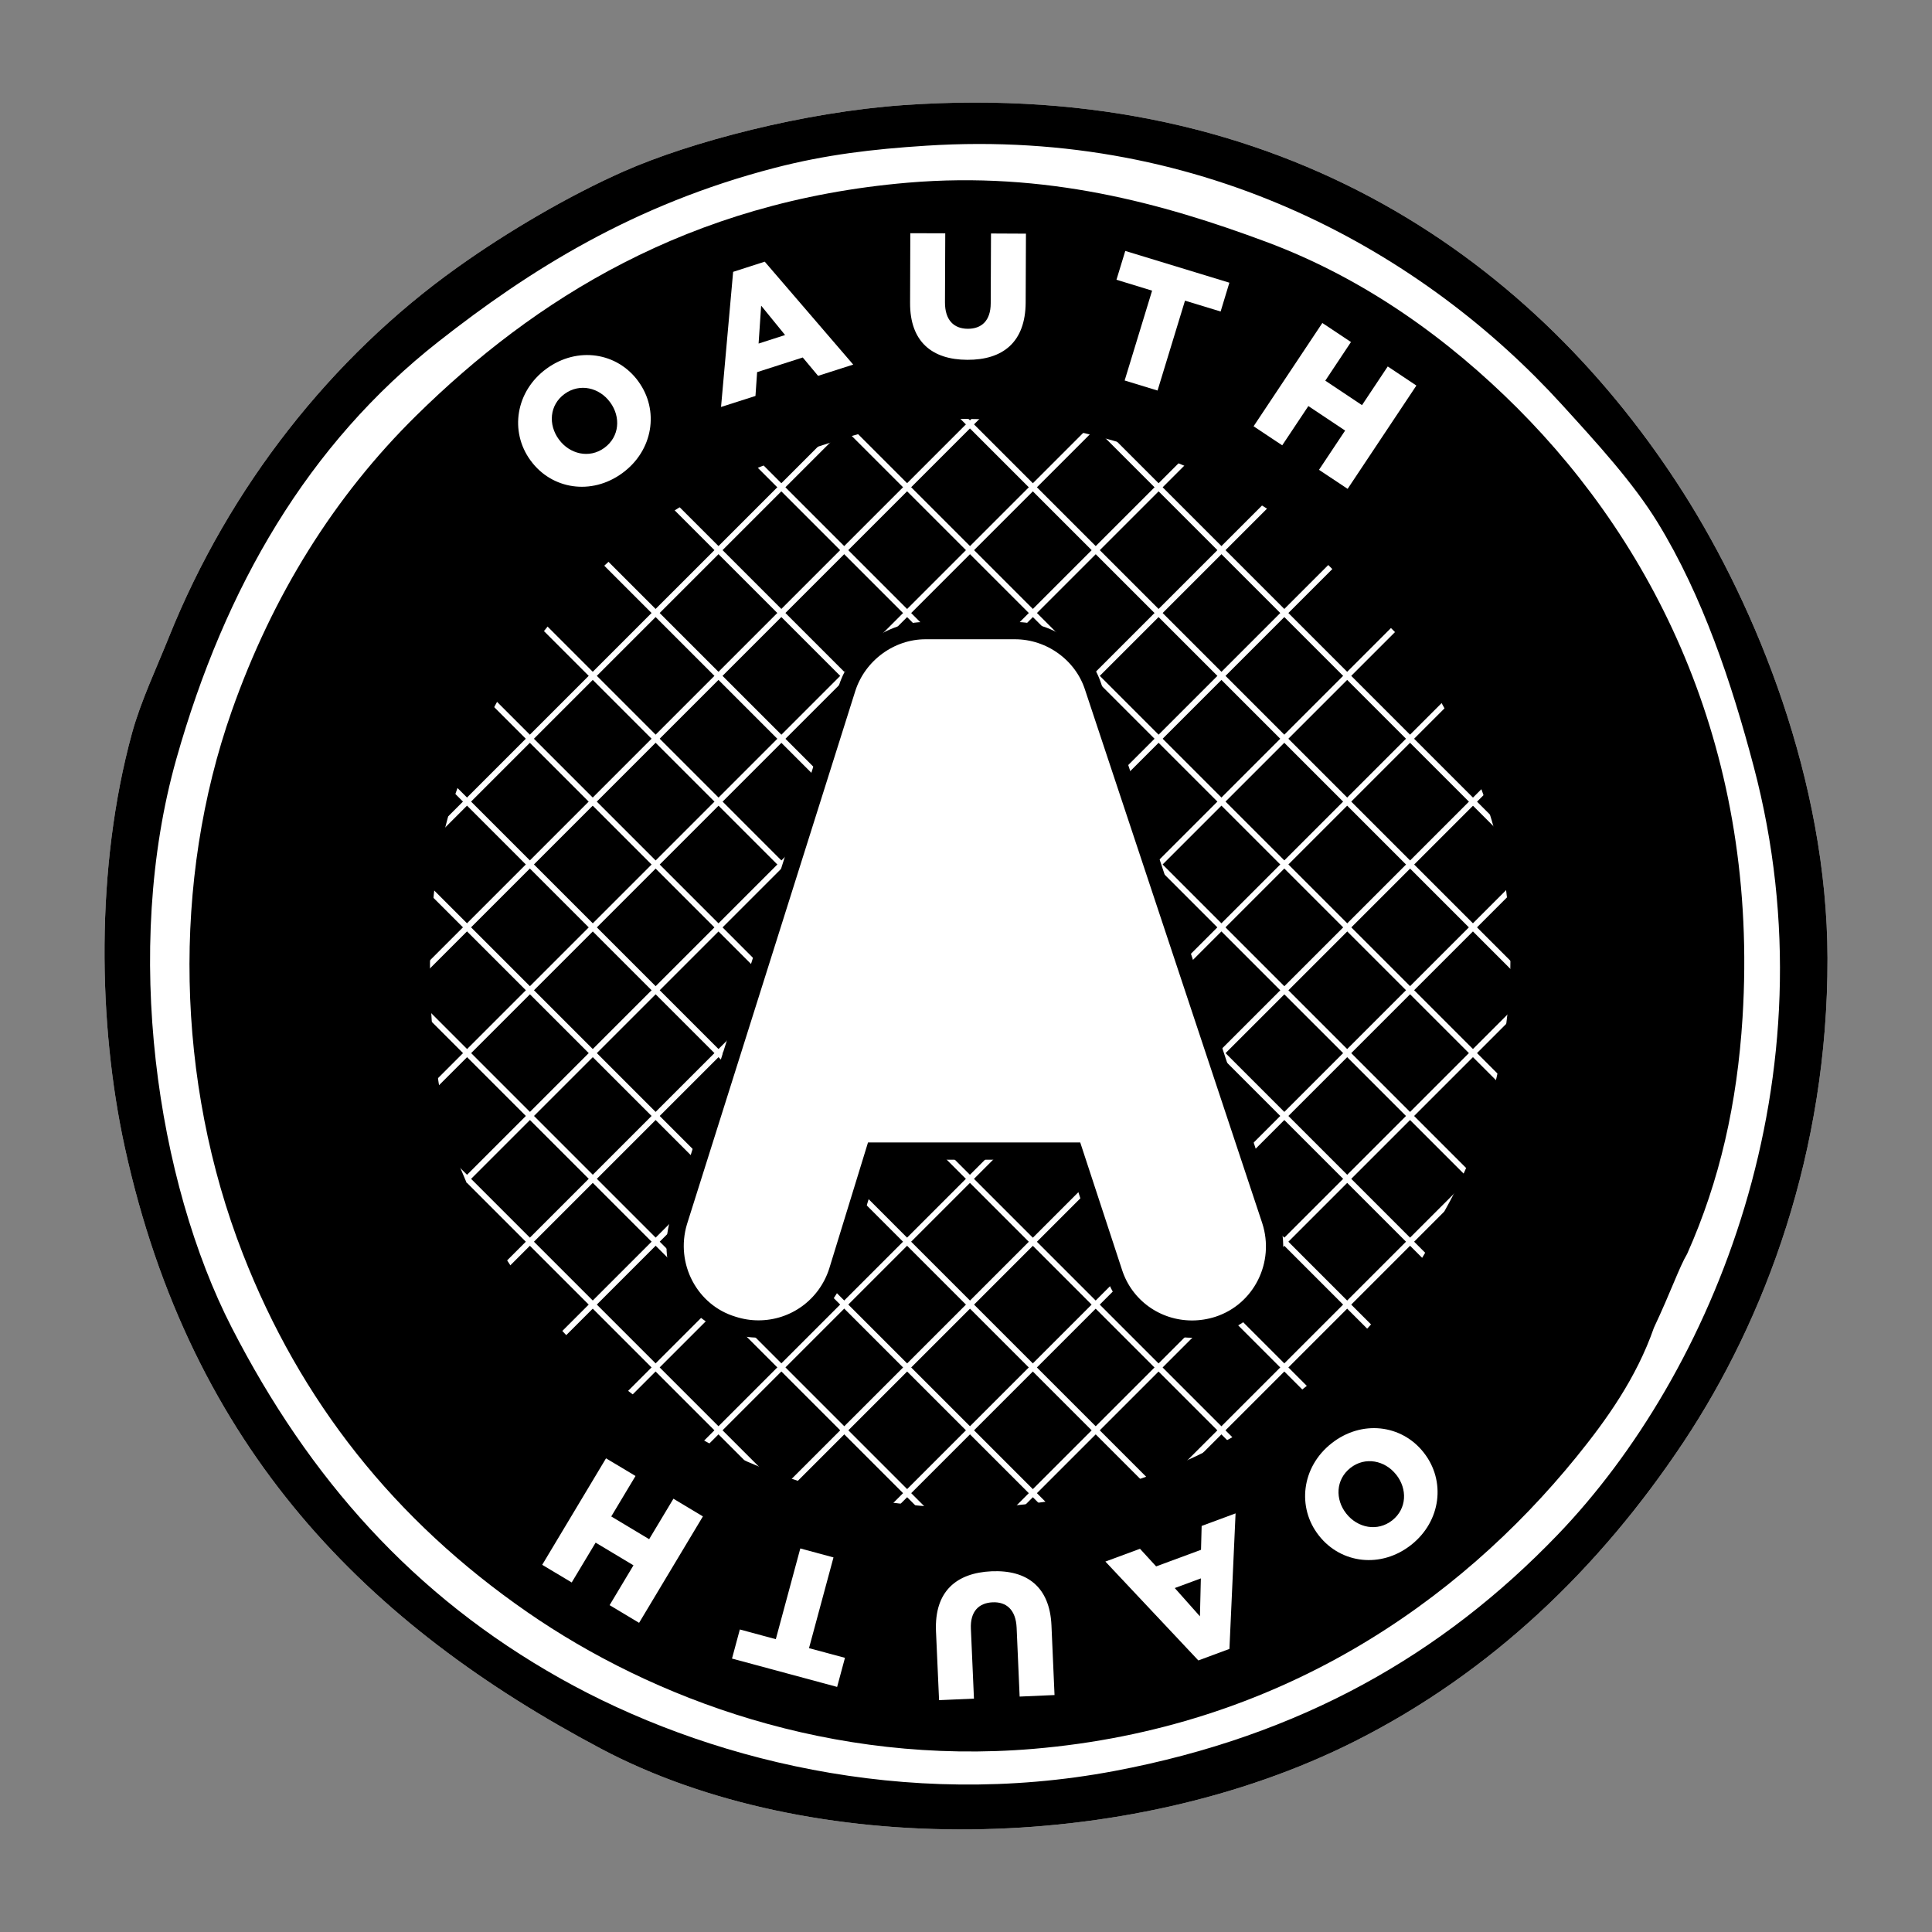 <svg width="34" height="34" viewBox="0 0 34 34" fill="none" xmlns="http://www.w3.org/2000/svg">
<rect x="0" y="0" width="34" height="34" fill="#808080" stroke="none"/>
<path d="M15.91 1.849C22.626 1.383 27.079 4.67 29.626 8.674C30.902 10.682 32.155 13.732 32.161 16.865C32.167 20.269 31.064 23.217 29.626 25.38C28.147 27.603 26.235 29.44 23.84 30.645C19.838 32.661 14.244 32.716 10.58 30.776C6.499 28.614 3.362 25.529 2.194 20.18C1.727 18.039 1.673 15.273 2.324 12.899C2.477 12.343 2.754 11.757 2.974 11.209C4.03 8.579 5.827 6.291 8.045 4.709C8.935 4.073 10.016 3.441 10.97 3.019C12.156 2.494 14.154 1.971 15.91 1.849Z" fill="white"/>
<path d="M28.65 17.243C28.65 23.591 23.504 28.736 17.157 28.736C10.809 28.736 5.664 23.591 5.664 17.243C5.664 10.896 10.809 5.75 17.157 5.75C23.504 5.75 28.65 10.896 28.65 17.243Z" fill="black"/>
<path d="M15.91 1.849C22.626 1.383 27.079 4.67 29.626 8.674C30.902 10.682 32.155 13.732 32.161 16.865C32.167 20.269 31.064 23.217 29.626 25.38C28.147 27.603 26.235 29.44 23.84 30.645C19.838 32.661 14.244 32.716 10.58 30.776C6.499 28.614 3.362 25.529 2.194 20.18C1.727 18.039 1.673 15.273 2.324 12.899C2.477 12.343 2.754 11.757 2.974 11.209C4.03 8.579 5.827 6.291 8.045 4.709C8.935 4.073 10.016 3.441 10.97 3.019C12.156 2.494 14.154 1.971 15.91 1.849ZM13.635 2.954C11.14 3.601 9.311 4.759 7.72 6.009C5.424 7.811 3.961 10.326 3.104 13.354C2.151 16.724 2.763 20.802 4.079 23.365C5.444 26.023 7.277 28.087 9.865 29.54C12.382 30.954 15.924 31.862 19.615 31.166C22.895 30.547 25.386 29.118 27.416 27.005C30.131 24.179 32.313 18.973 30.861 13.485C30.473 12.018 29.965 10.489 29.171 9.194C28.742 8.495 28.112 7.807 27.481 7.114C25.099 4.499 21.25 2.245 16.3 2.564C15.358 2.624 14.53 2.722 13.635 2.954Z" fill="black"/>
<path d="M17.852 31.027L31.133 17.746" stroke="white" stroke-width="0.101"/>
<path d="M16.691 29.975L30.03 16.637" stroke="white" stroke-width="0.101"/>
<path d="M15.53 28.924L28.927 15.527" stroke="white" stroke-width="0.101"/>
<path d="M14.369 27.872L27.823 14.418" stroke="white" stroke-width="0.101"/>
<path d="M13.208 26.821L26.721 13.309" stroke="white" stroke-width="0.101"/>
<path d="M12.047 25.768L25.618 12.197" stroke="white" stroke-width="0.101"/>
<path d="M10.886 24.716L24.514 11.088" stroke="white" stroke-width="0.101"/>
<path d="M9.725 23.665L23.411 9.979" stroke="white" stroke-width="0.101"/>
<path d="M8.563 22.614L22.308 8.869" stroke="white" stroke-width="0.101"/>
<path d="M7.403 21.562L21.205 7.76" stroke="white" stroke-width="0.101"/>
<path d="M6.242 20.511L20.102 6.65" stroke="white" stroke-width="0.101"/>
<path d="M5.081 19.457L18.999 5.539" stroke="white" stroke-width="0.101"/>
<path d="M3.919 18.406L17.896 4.43" stroke="white" stroke-width="0.101"/>
<path d="M2.758 17.355L16.793 3.32" stroke="white" stroke-width="0.101"/>
<path d="M2.753 17.492L16.3 31.039" stroke="white" stroke-width="0.101"/>
<path d="M3.852 16.379L17.425 29.952" stroke="white" stroke-width="0.101"/>
<path d="M4.951 15.264L18.55 28.863" stroke="white" stroke-width="0.101"/>
<path d="M6.049 14.15L19.675 27.776" stroke="white" stroke-width="0.101"/>
<path d="M7.147 13.035L20.799 26.688" stroke="white" stroke-width="0.101"/>
<path d="M8.246 11.922L21.924 25.601" stroke="white" stroke-width="0.101"/>
<path d="M9.345 10.807L23.049 24.512" stroke="white" stroke-width="0.101"/>
<path d="M10.443 9.693L24.174 23.425" stroke="white" stroke-width="0.101"/>
<path d="M11.541 8.578L25.299 22.336" stroke="white" stroke-width="0.101"/>
<path d="M12.64 7.465L26.424 21.249" stroke="white" stroke-width="0.101"/>
<path d="M13.739 6.35L27.549 20.16" stroke="white" stroke-width="0.101"/>
<path d="M14.837 5.236L28.674 19.073" stroke="white" stroke-width="0.101"/>
<path d="M15.935 4.121L29.798 17.984" stroke="white" stroke-width="0.101"/>
<path d="M17.034 3.008L30.923 16.897" stroke="white" stroke-width="0.101"/>
<path d="M26.701 7.18C25.505 5.985 24.036 4.908 22.28 4.255C20.461 3.578 18.402 3.008 15.975 3.215C12.108 3.545 9.393 5.28 7.329 7.31C5.884 8.732 4.797 10.475 4.079 12.511C3.026 15.499 3.089 19.026 4.274 22.066C5.285 24.659 6.939 26.751 9.28 28.371C11.48 29.895 14.638 31.076 18.185 30.777C22.505 30.412 25.666 28.195 27.741 25.641C28.271 24.988 28.799 24.249 29.106 23.366C29.406 22.73 29.553 22.297 29.691 22.066C30.267 20.775 30.572 19.413 30.666 17.906C30.954 13.271 29.17 9.65 26.701 7.18ZM25.427 21.303C25.419 21.32 25.412 21.337 25.403 21.355C25.189 21.968 24.82 22.481 24.448 22.935C22.998 24.708 20.787 26.247 17.766 26.501C15.286 26.709 13.077 25.888 11.539 24.831C10.201 23.911 9.185 22.773 8.472 21.406C8.429 21.324 8.015 20.37 8.014 20.328C7.449 18.577 7.4 15.761 7.979 14.071C8.366 12.943 9.011 11.722 9.865 10.755C11.043 9.42 12.223 8.565 14.09 7.96C14.942 7.684 15.705 7.403 16.755 7.375C19.314 7.307 21.921 8.456 23.32 9.715C24.606 10.872 26.072 13.126 26.441 15.241C26.82 17.417 26.415 19.542 25.427 21.303Z" fill="black"/>
<path d="M20.979 23.39C20.348 23.39 19.795 22.991 19.602 22.396L18.9 20.257H15.388L14.736 22.377C14.539 22.983 13.982 23.388 13.348 23.388C13.196 23.388 13.045 23.364 12.899 23.317C12.142 23.089 11.712 22.274 11.944 21.501L14.908 12.111C15.101 11.514 15.668 11.098 16.287 11.098H17.863C18.485 11.098 19.052 11.507 19.24 12.094L22.358 21.479C22.607 22.247 22.194 23.07 21.438 23.317C21.289 23.365 21.134 23.39 20.979 23.39Z" fill="white" stroke="black" stroke-width="0.304"/>
<path d="M9.339 8.106L9.335 8.101C8.965 7.594 9.074 6.885 9.618 6.488C10.163 6.091 10.862 6.202 11.232 6.709L11.235 6.714C11.605 7.22 11.496 7.929 10.952 8.326C10.408 8.724 9.708 8.612 9.339 8.106ZM10.74 7.083L10.736 7.078C10.55 6.823 10.205 6.736 9.935 6.933C9.668 7.128 9.647 7.475 9.833 7.73L9.837 7.735C10.022 7.989 10.368 8.077 10.635 7.882C10.905 7.685 10.926 7.338 10.74 7.083Z" fill="white"/>
<path d="M12.902 4.784L13.458 4.605L15.015 6.416L14.397 6.614L14.127 6.291L13.324 6.549L13.295 6.968L12.689 7.162L12.902 4.784ZM13.816 5.896L13.395 5.379L13.35 6.046L13.816 5.896Z" fill="white"/>
<path d="M16.016 5.33L16.02 4.104L16.635 4.106L16.63 5.32C16.629 5.635 16.788 5.785 17.031 5.786C17.274 5.787 17.434 5.644 17.435 5.339L17.44 4.109L18.055 4.112L18.05 5.322C18.047 6.027 17.643 6.335 17.023 6.332C16.402 6.33 16.013 6.013 16.016 5.33Z" fill="white"/>
<path d="M20.275 5.115L19.648 4.923L19.803 4.416L21.635 4.975L21.481 5.482L20.854 5.291L20.371 6.873L19.792 6.696L20.275 5.115Z" fill="white"/>
<path d="M23.271 5.684L23.775 6.019L23.323 6.699L23.969 7.13L24.422 6.449L24.926 6.785L23.716 8.603L23.212 8.268L23.672 7.577L23.025 7.146L22.565 7.837L22.061 7.502L23.271 5.684Z" fill="white"/>
<path d="M25.053 25.56L25.056 25.564C25.445 26.057 25.364 26.769 24.835 27.187C24.306 27.605 23.603 27.52 23.214 27.028L23.21 27.023C22.822 26.531 22.903 25.818 23.432 25.401C23.961 24.983 24.664 25.067 25.053 25.56ZM23.691 26.635L23.695 26.64C23.891 26.887 24.239 26.962 24.502 26.755C24.761 26.549 24.768 26.202 24.573 25.954L24.569 25.95C24.374 25.702 24.025 25.628 23.765 25.833C23.503 26.04 23.496 26.388 23.691 26.635Z" fill="white"/>
<path d="M21.636 29.018L21.089 29.221L19.453 27.481L20.062 27.256L20.346 27.566L21.136 27.274L21.147 26.854L21.744 26.633L21.636 29.018ZM20.674 27.947L21.117 28.445L21.133 27.777L20.674 27.947Z" fill="white"/>
<path d="M18.504 28.605L18.558 29.83L17.944 29.857L17.891 28.645C17.877 28.33 17.711 28.187 17.468 28.198C17.225 28.209 17.072 28.359 17.086 28.665L17.14 29.893L16.526 29.92L16.472 28.71C16.441 28.006 16.83 27.68 17.45 27.652C18.07 27.625 18.474 27.922 18.504 28.605Z" fill="white"/>
<path d="M14.237 29.005L14.87 29.175L14.732 29.687L12.882 29.188L13.02 28.676L13.653 28.847L14.084 27.25L14.668 27.408L14.237 29.005Z" fill="white"/>
<path d="M11.247 28.559L10.728 28.248L11.148 27.547L10.482 27.148L10.061 27.849L9.542 27.538L10.665 25.664L11.184 25.975L10.757 26.687L11.424 27.087L11.851 26.375L12.37 26.686L11.247 28.559Z" fill="white"/>
</svg>

